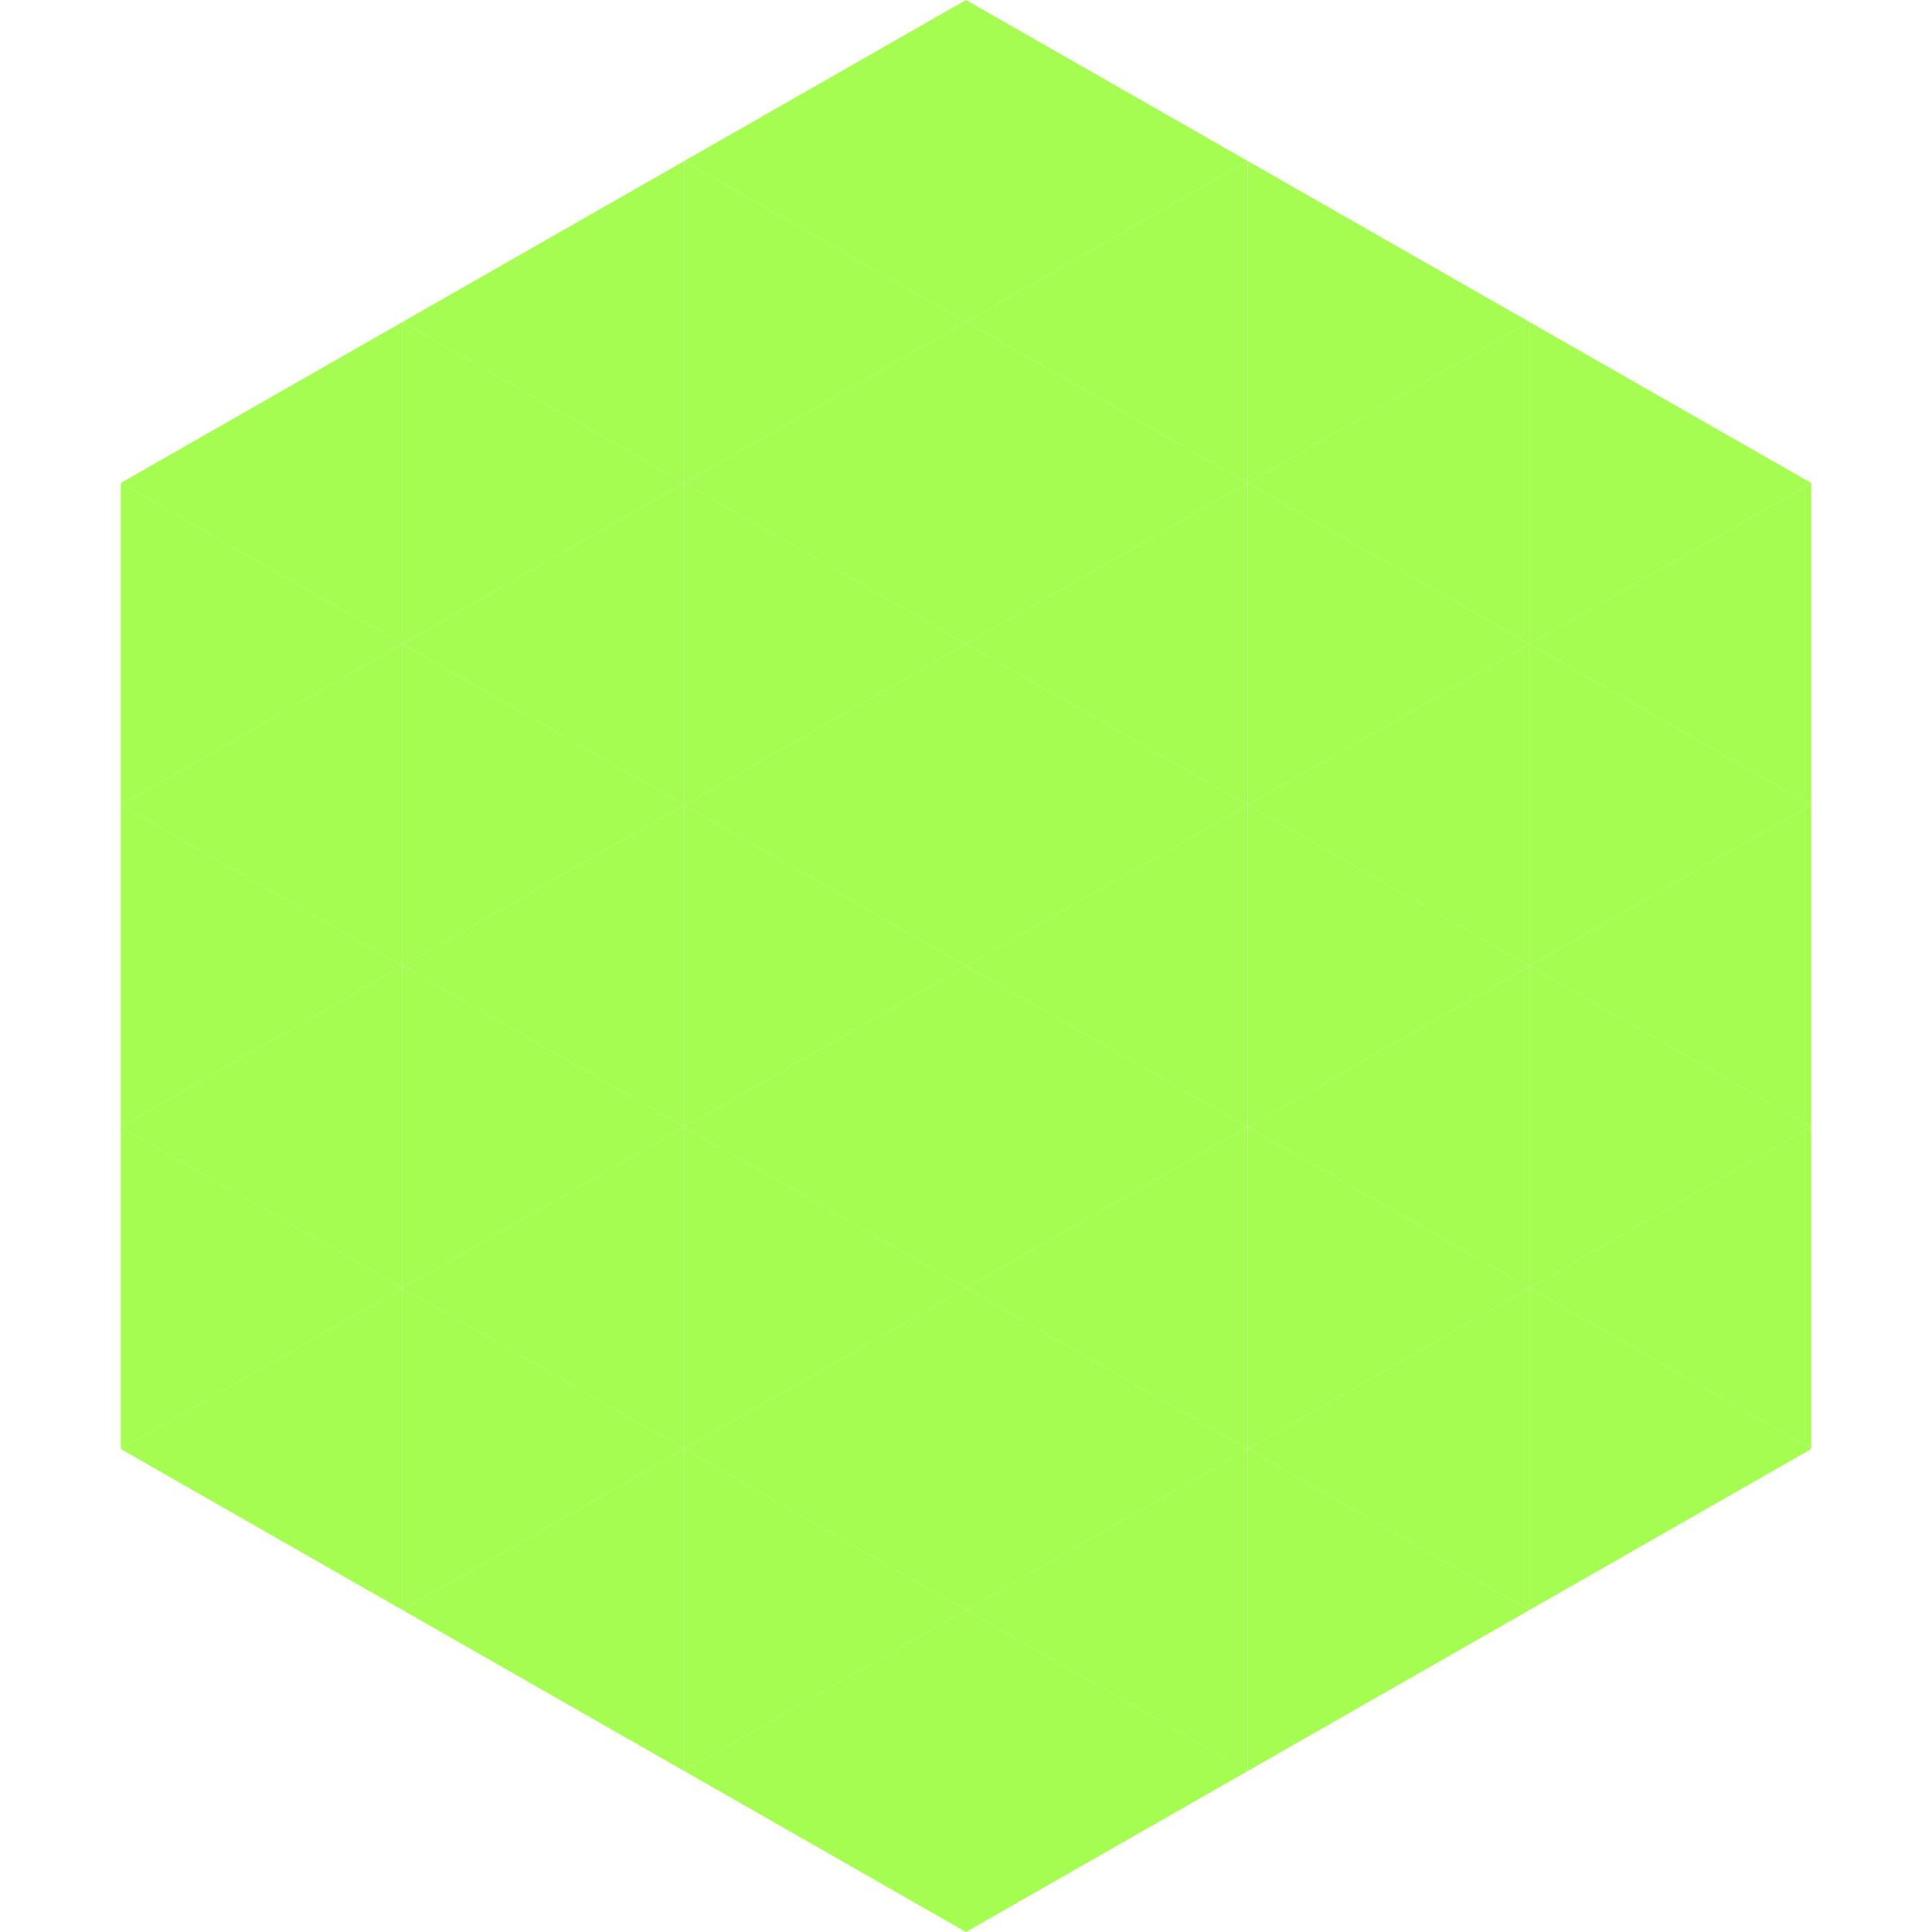 <?xml version="1.0"?>
<!-- Generated by SVGo -->
<svg width="240" height="240"
     xmlns="http://www.w3.org/2000/svg"
     xmlns:xlink="http://www.w3.org/1999/xlink">
<polygon points="50,40 15,60 50,80" style="fill:rgb(165,253,81)" />
<polygon points="190,40 225,60 190,80" style="fill:rgb(165,253,81)" />
<polygon points="15,60 50,80 15,100" style="fill:rgb(165,253,81)" />
<polygon points="225,60 190,80 225,100" style="fill:rgb(165,253,81)" />
<polygon points="50,80 15,100 50,120" style="fill:rgb(165,253,81)" />
<polygon points="190,80 225,100 190,120" style="fill:rgb(165,253,81)" />
<polygon points="15,100 50,120 15,140" style="fill:rgb(165,253,81)" />
<polygon points="225,100 190,120 225,140" style="fill:rgb(165,253,81)" />
<polygon points="50,120 15,140 50,160" style="fill:rgb(165,253,81)" />
<polygon points="190,120 225,140 190,160" style="fill:rgb(165,253,81)" />
<polygon points="15,140 50,160 15,180" style="fill:rgb(165,253,81)" />
<polygon points="225,140 190,160 225,180" style="fill:rgb(165,253,81)" />
<polygon points="50,160 15,180 50,200" style="fill:rgb(165,253,81)" />
<polygon points="190,160 225,180 190,200" style="fill:rgb(165,253,81)" />
<polygon points="15,180 50,200 15,220" style="fill:rgb(255,255,255); fill-opacity:0" />
<polygon points="225,180 190,200 225,220" style="fill:rgb(255,255,255); fill-opacity:0" />
<polygon points="50,0 85,20 50,40" style="fill:rgb(255,255,255); fill-opacity:0" />
<polygon points="190,0 155,20 190,40" style="fill:rgb(255,255,255); fill-opacity:0" />
<polygon points="85,20 50,40 85,60" style="fill:rgb(165,253,81)" />
<polygon points="155,20 190,40 155,60" style="fill:rgb(165,253,81)" />
<polygon points="50,40 85,60 50,80" style="fill:rgb(165,253,81)" />
<polygon points="190,40 155,60 190,80" style="fill:rgb(165,253,81)" />
<polygon points="85,60 50,80 85,100" style="fill:rgb(165,253,81)" />
<polygon points="155,60 190,80 155,100" style="fill:rgb(165,253,81)" />
<polygon points="50,80 85,100 50,120" style="fill:rgb(165,253,81)" />
<polygon points="190,80 155,100 190,120" style="fill:rgb(165,253,81)" />
<polygon points="85,100 50,120 85,140" style="fill:rgb(165,253,81)" />
<polygon points="155,100 190,120 155,140" style="fill:rgb(165,253,81)" />
<polygon points="50,120 85,140 50,160" style="fill:rgb(165,253,81)" />
<polygon points="190,120 155,140 190,160" style="fill:rgb(165,253,81)" />
<polygon points="85,140 50,160 85,180" style="fill:rgb(165,253,81)" />
<polygon points="155,140 190,160 155,180" style="fill:rgb(165,253,81)" />
<polygon points="50,160 85,180 50,200" style="fill:rgb(165,253,81)" />
<polygon points="190,160 155,180 190,200" style="fill:rgb(165,253,81)" />
<polygon points="85,180 50,200 85,220" style="fill:rgb(165,253,81)" />
<polygon points="155,180 190,200 155,220" style="fill:rgb(165,253,81)" />
<polygon points="120,0 85,20 120,40" style="fill:rgb(165,253,81)" />
<polygon points="120,0 155,20 120,40" style="fill:rgb(165,253,81)" />
<polygon points="85,20 120,40 85,60" style="fill:rgb(165,253,81)" />
<polygon points="155,20 120,40 155,60" style="fill:rgb(165,253,81)" />
<polygon points="120,40 85,60 120,80" style="fill:rgb(165,253,81)" />
<polygon points="120,40 155,60 120,80" style="fill:rgb(165,253,81)" />
<polygon points="85,60 120,80 85,100" style="fill:rgb(165,253,81)" />
<polygon points="155,60 120,80 155,100" style="fill:rgb(165,253,81)" />
<polygon points="120,80 85,100 120,120" style="fill:rgb(165,253,81)" />
<polygon points="120,80 155,100 120,120" style="fill:rgb(165,253,81)" />
<polygon points="85,100 120,120 85,140" style="fill:rgb(165,253,81)" />
<polygon points="155,100 120,120 155,140" style="fill:rgb(165,253,81)" />
<polygon points="120,120 85,140 120,160" style="fill:rgb(165,253,81)" />
<polygon points="120,120 155,140 120,160" style="fill:rgb(165,253,81)" />
<polygon points="85,140 120,160 85,180" style="fill:rgb(165,253,81)" />
<polygon points="155,140 120,160 155,180" style="fill:rgb(165,253,81)" />
<polygon points="120,160 85,180 120,200" style="fill:rgb(165,253,81)" />
<polygon points="120,160 155,180 120,200" style="fill:rgb(165,253,81)" />
<polygon points="85,180 120,200 85,220" style="fill:rgb(165,253,81)" />
<polygon points="155,180 120,200 155,220" style="fill:rgb(165,253,81)" />
<polygon points="120,200 85,220 120,240" style="fill:rgb(165,253,81)" />
<polygon points="120,200 155,220 120,240" style="fill:rgb(165,253,81)" />
<polygon points="85,220 120,240 85,260" style="fill:rgb(255,255,255); fill-opacity:0" />
<polygon points="155,220 120,240 155,260" style="fill:rgb(255,255,255); fill-opacity:0" />
</svg>
